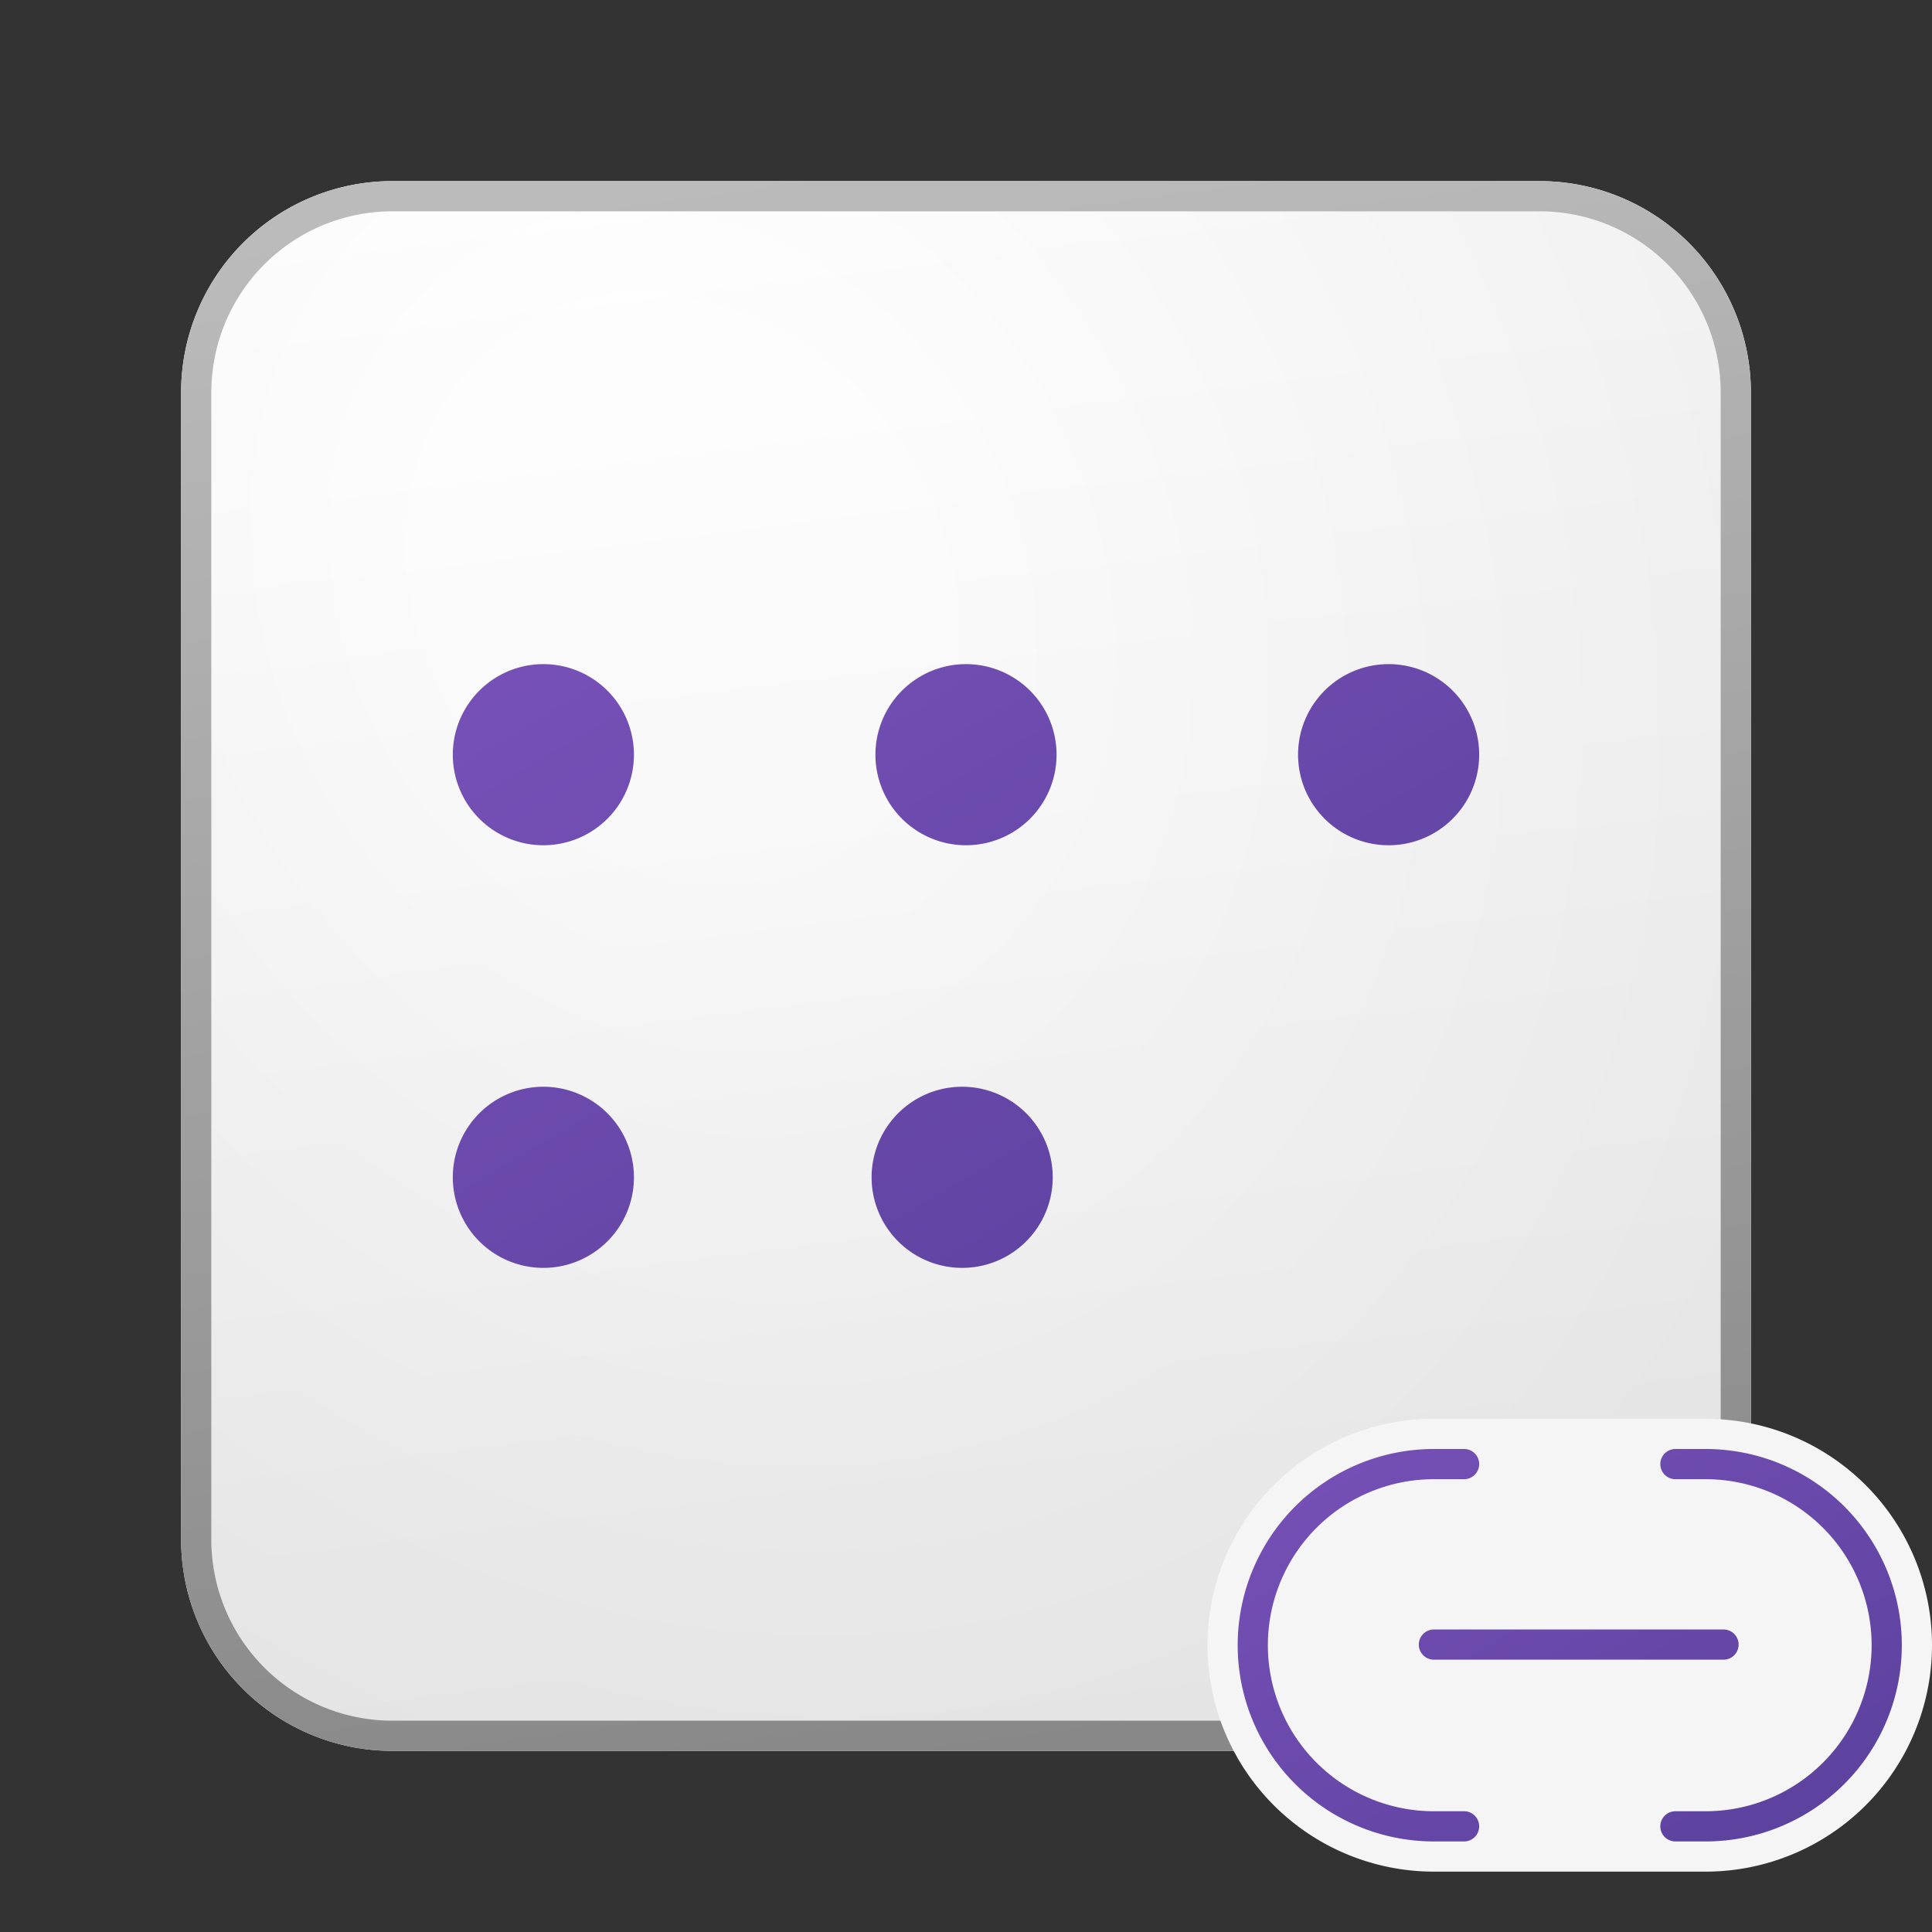 <svg xmlns="http://www.w3.org/2000/svg" width="64" height="64" fill="currentColor"><rect width="100%" height="100%" fill="#333333" stroke="none"/><path fill="url(#icon-6a2e40d48f2b5ee2__icon-41858de0b8e04e0b__a)" d="M6 13a7 7 0 0 1 7-7h38a7 7 0 0 1 7 7v38a7 7 0 0 1-7 7H13a7 7 0 0 1-7-7V13Z"/><path fill="url(#icon-d297aef67b4fda03__icon-9e083287b64b7bb6__b)" fill-opacity=".2" d="M6 13a7 7 0 0 1 7-7h38a7 7 0 0 1 7 7v38a7 7 0 0 1-7 7H13a7 7 0 0 1-7-7V13Z"/><path fill="url(#icon-ec021c7e9f5d17db__icon-dfc791449047c69e__c)" fill-rule="evenodd" d="M51 7H13a6 6 0 0 0-6 6v38a6 6 0 0 0 6 6h38a6 6 0 0 0 6-6V13a6 6 0 0 0-6-6ZM13 6a7 7 0 0 0-7 7v38a7 7 0 0 0 7 7h38a7 7 0 0 0 7-7V13a7 7 0 0 0-7-7H13Z" clip-rule="evenodd"/><path fill="url(#icon-0537277ef9888b67__icon-913dc2c0f66fb960__d)" d="M18 28a3 3 0 1 0 0-6 3 3 0 0 0 0 6Z"/><path fill="url(#icon-3f8bb97b0f21c322__icon-b3bb48e128c64725__e)" d="M32 28a3 3 0 1 0 0-6 3 3 0 0 0 0 6Z"/><path fill="url(#icon-8a6062ce75cf40ad__icon-7d3917dd6579cae2__f)" d="M34.873 39a3 3 0 1 1-6 0 3 3 0 0 1 6 0Z"/><path fill="url(#icon-0f539984df52f143__icon-0d8e7afe31817a32__g)" d="M18 42a3 3 0 1 0 0-6 3 3 0 0 0 0 6Z"/><path fill="url(#icon-6ab42ccadbb39aca__icon-efac4359ba4818b2__h)" d="M49 25a3 3 0 1 1-6 0 3 3 0 0 1 6 0Z"/><path fill="#F5F5F5" d="M40 54.5a7.5 7.5 0 0 1 7.5-7.5h9a7.5 7.5 0 0 1 0 15h-9a7.5 7.5 0 0 1-7.5-7.5Z"/><path fill="url(#icon-822dbc28ddecbfde__icon-25d4e7934fb842e9__i)" d="M41 54.5a6.5 6.5 0 0 1 6.5-6.5h1a.5.5 0 0 1 0 1h-1a5.5 5.5 0 1 0 0 11h1a.5.5 0 0 1 0 1h-1a6.5 6.5 0 0 1-6.5-6.5Z"/><path fill="url(#icon-7de8662f03c07368__icon-98a1eeeebcdd8247__j)" d="M63 54.5a6.5 6.5 0 0 1-6.5 6.5h-1a.5.5 0 0 1 0-1h1a5.5 5.5 0 1 0 0-11h-1a.5.5 0 0 1 0-1h1a6.5 6.5 0 0 1 6.5 6.5Z"/><path fill="url(#icon-b1147d42cff9d516__icon-f7dd9357ffc4ef19__k)" d="M47.5 53.979a.5.5 0 0 0 0 1h9.594a.5.5 0 0 0 0-1H47.5Z"/><defs><linearGradient id="icon-6a2e40d48f2b5ee2__icon-41858de0b8e04e0b__a" x1="20.444" x2="27.022" y1="6" y2="58.622" gradientUnits="userSpaceOnUse"><stop stop-color="#fff"/><stop offset="1" stop-color="#EBEBEB"/></linearGradient><linearGradient id="icon-ec021c7e9f5d17db__icon-dfc791449047c69e__c" x1="22.792" x2="29.793" y1="6" y2="58.511" gradientUnits="userSpaceOnUse"><stop stop-color="#BBB"/><stop offset="1" stop-color="#888"/></linearGradient><linearGradient id="icon-0537277ef9888b67__icon-913dc2c0f66fb960__d" x1="15" x2="32.481" y1="22" y2="51.717" gradientUnits="userSpaceOnUse"><stop stop-color="#7751B8"/><stop offset="1" stop-color="#5A409C"/></linearGradient><linearGradient id="icon-3f8bb97b0f21c322__icon-b3bb48e128c64725__e" x1="15" x2="32.481" y1="22" y2="51.717" gradientUnits="userSpaceOnUse"><stop stop-color="#7751B8"/><stop offset="1" stop-color="#5A409C"/></linearGradient><linearGradient id="icon-8a6062ce75cf40ad__icon-7d3917dd6579cae2__f" x1="15" x2="32.481" y1="22" y2="51.717" gradientUnits="userSpaceOnUse"><stop stop-color="#7751B8"/><stop offset="1" stop-color="#5A409C"/></linearGradient><linearGradient id="icon-0f539984df52f143__icon-0d8e7afe31817a32__g" x1="15" x2="32.481" y1="22" y2="51.717" gradientUnits="userSpaceOnUse"><stop stop-color="#7751B8"/><stop offset="1" stop-color="#5A409C"/></linearGradient><linearGradient id="icon-6ab42ccadbb39aca__icon-efac4359ba4818b2__h" x1="15" x2="32.481" y1="22" y2="51.717" gradientUnits="userSpaceOnUse"><stop stop-color="#7751B8"/><stop offset="1" stop-color="#5A409C"/></linearGradient><linearGradient id="icon-822dbc28ddecbfde__icon-25d4e7934fb842e9__i" x1="41" x2="52.387" y1="48" y2="67.271" gradientUnits="userSpaceOnUse"><stop stop-color="#7751B8"/><stop offset="1" stop-color="#5A409C"/></linearGradient><linearGradient id="icon-7de8662f03c07368__icon-98a1eeeebcdd8247__j" x1="41" x2="52.387" y1="48" y2="67.271" gradientUnits="userSpaceOnUse"><stop stop-color="#7751B8"/><stop offset="1" stop-color="#5A409C"/></linearGradient><linearGradient id="icon-b1147d42cff9d516__icon-f7dd9357ffc4ef19__k" x1="41" x2="52.387" y1="48" y2="67.271" gradientUnits="userSpaceOnUse"><stop stop-color="#7751B8"/><stop offset="1" stop-color="#5A409C"/></linearGradient><radialGradient id="icon-d297aef67b4fda03__icon-9e083287b64b7bb6__b" cx="0" cy="0" r="1" gradientTransform="rotate(56.31 -6.951 30.895) scale(49.476 42.816)" gradientUnits="userSpaceOnUse"><stop offset=".177" stop-color="#fff"/><stop offset="1" stop-color="#B8B8B8"/></radialGradient></defs></svg>
